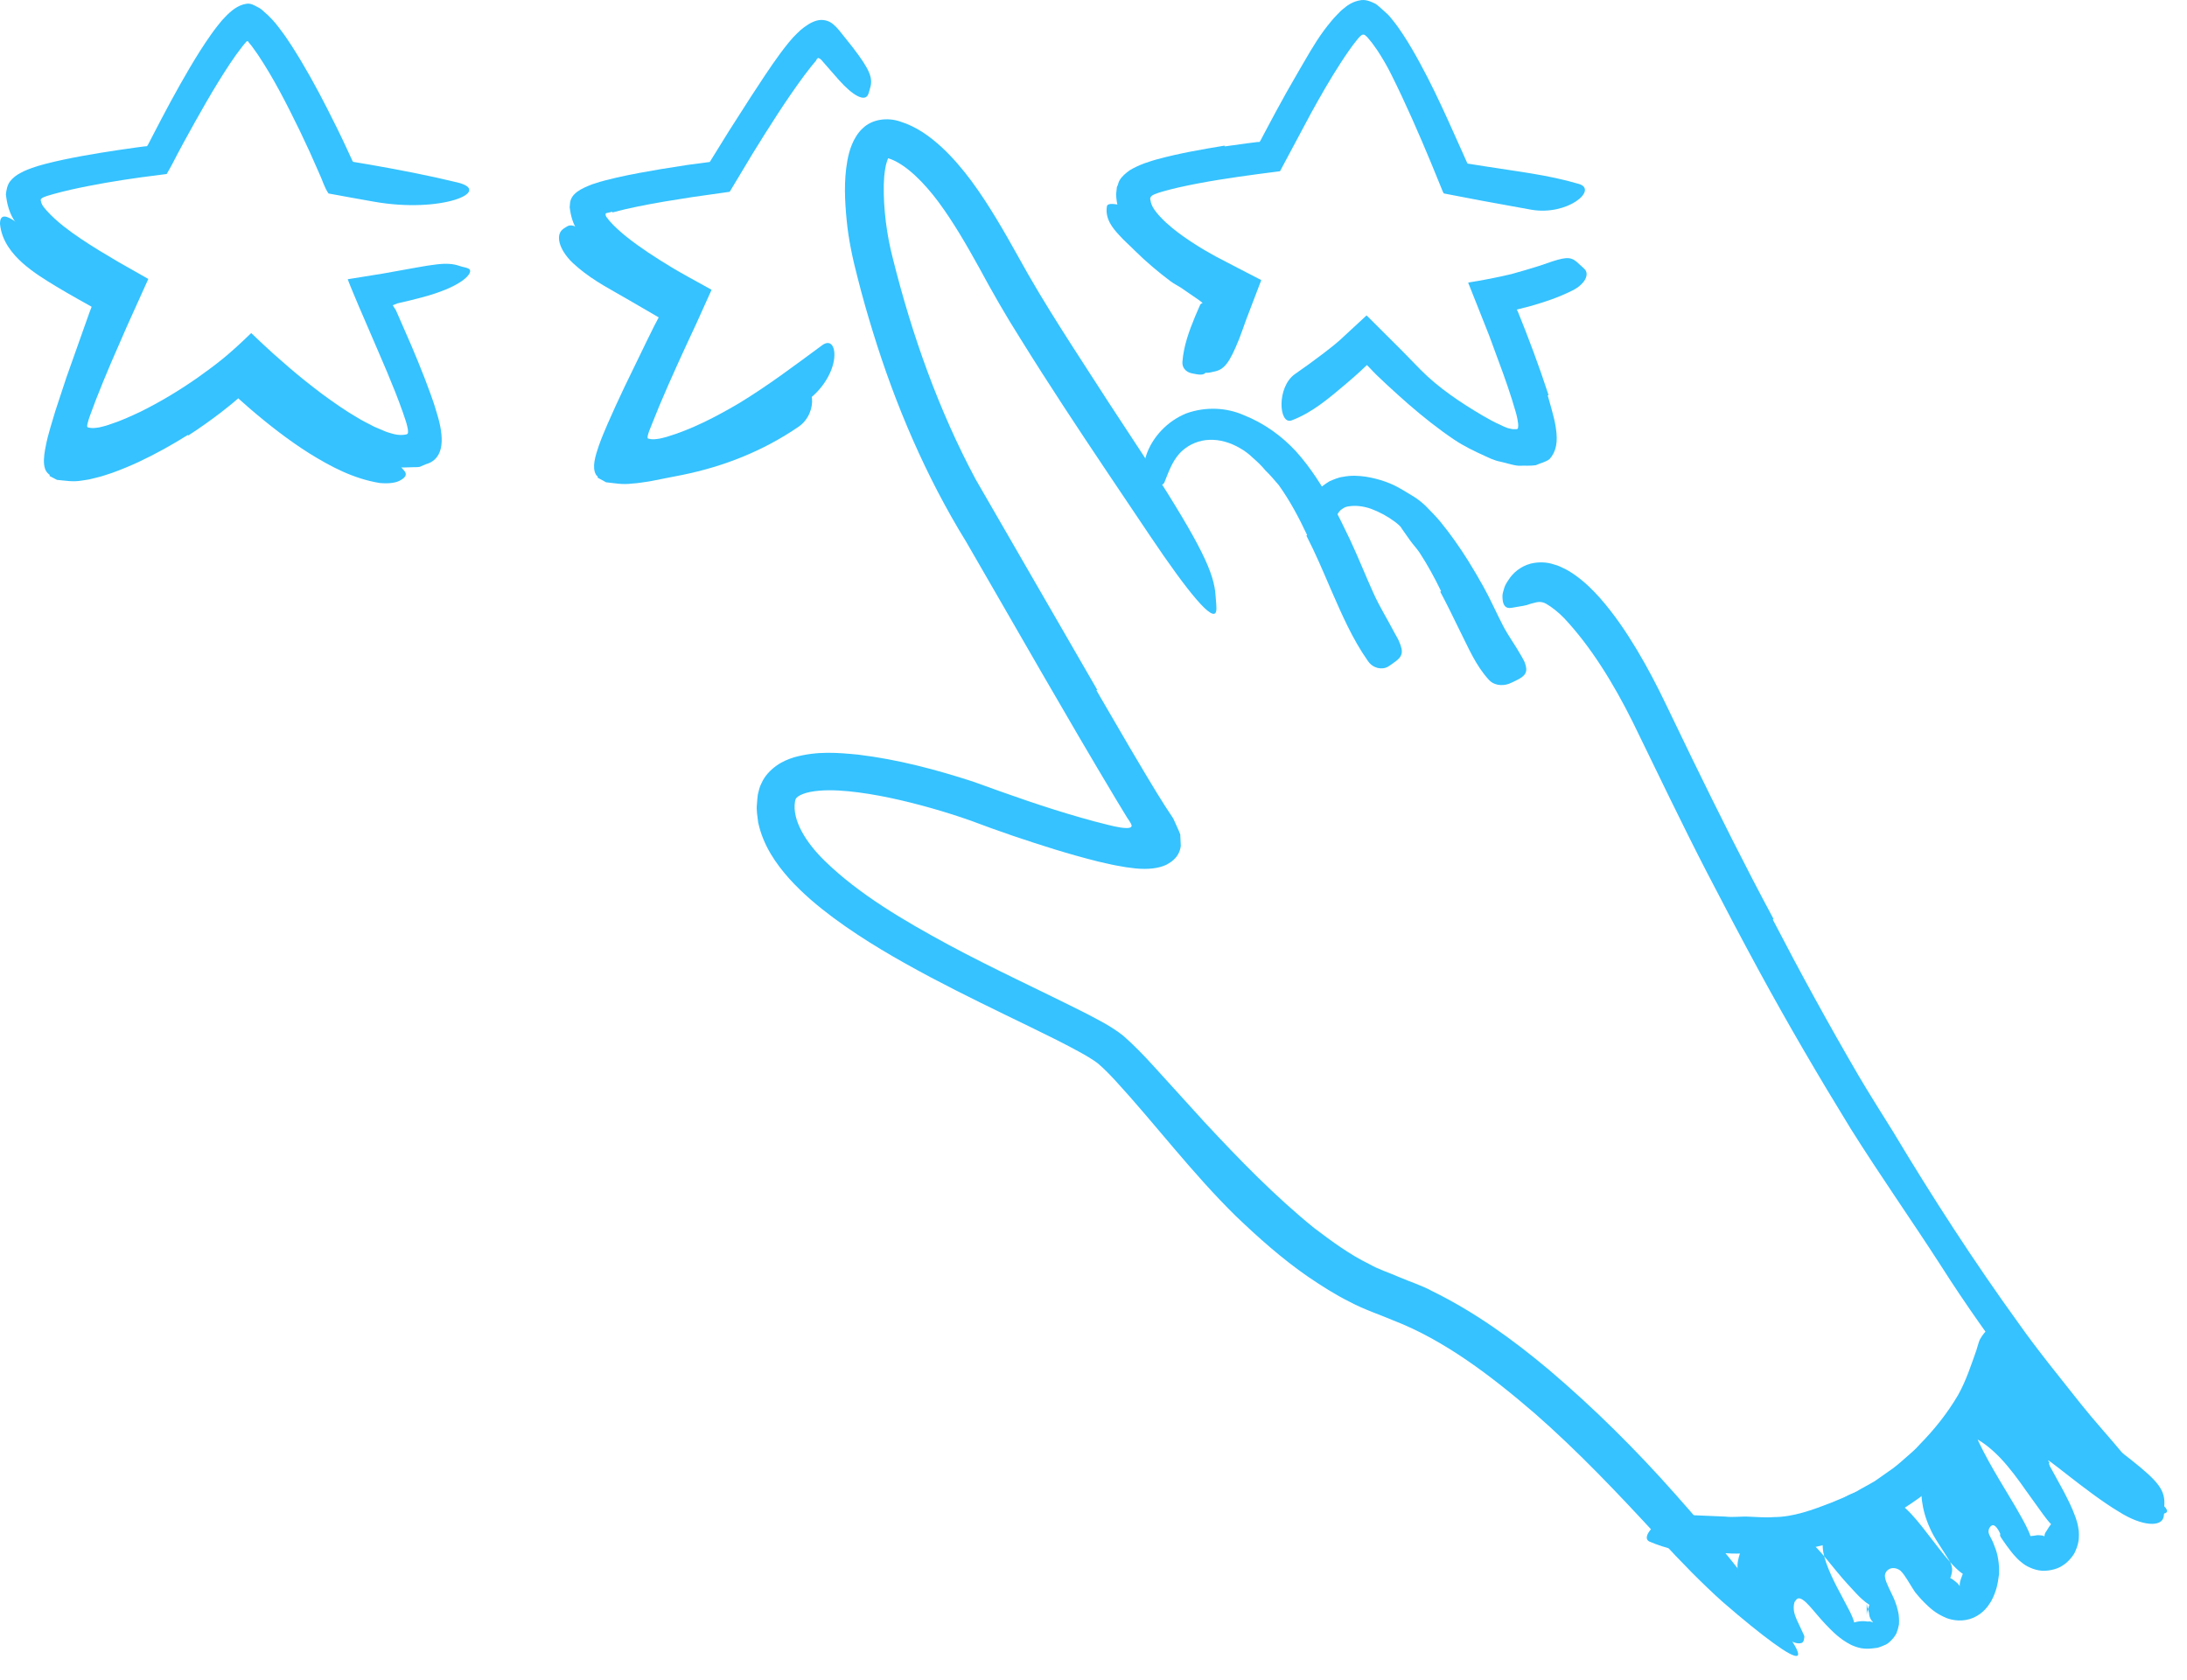 <svg width="82" height="63" viewBox="0 0 82 63" fill="none" xmlns="http://www.w3.org/2000/svg">
<path fill-rule="evenodd" clip-rule="evenodd" d="M66.47 34.489C67.496 36.469 68.568 38.426 69.692 40.353C70.105 41.054 70.543 41.74 70.972 42.431C72.446 44.891 74.004 47.305 75.687 49.631C76.421 50.672 77.235 51.661 78.018 52.653C78.523 53.288 79.075 53.887 79.592 54.513C79.854 54.827 80.111 55.126 80.365 55.492C80.605 55.842 80.794 56.168 81.052 56.408C81.38 56.676 81.307 56.837 80.804 56.749C80.559 56.697 80.23 56.513 79.922 56.266C79.772 56.144 79.62 56.022 79.463 55.895C79.316 55.788 79.129 55.615 78.977 55.444C78.412 54.824 77.839 54.208 77.285 53.577C76.747 52.932 76.197 52.296 75.68 51.633C74.671 50.288 73.693 48.917 72.786 47.49C71.693 45.792 70.484 44.075 69.387 42.326C68.2 40.393 67.054 38.435 65.97 36.443C65.303 35.218 64.655 33.982 64.013 32.744C63.044 30.869 62.133 28.951 61.214 27.071C60.502 25.643 59.658 24.262 58.647 23.185C58.431 22.959 58.174 22.762 57.983 22.651C57.788 22.537 57.632 22.579 57.502 22.616C57.44 22.627 57.356 22.653 57.256 22.69C57.157 22.714 57.049 22.737 56.927 22.753C56.816 22.766 56.695 22.803 56.593 22.803C56.42 22.802 56.33 22.657 56.334 22.346C56.334 22.269 56.364 22.18 56.392 22.081C56.415 21.985 56.474 21.873 56.563 21.747C56.72 21.495 57.001 21.245 57.391 21.139C57.678 21.07 57.993 21.072 58.287 21.177C58.44 21.211 58.577 21.293 58.722 21.36C58.859 21.43 58.937 21.494 59.048 21.563C59.427 21.831 59.723 22.128 59.995 22.433C60.531 23.045 60.969 23.695 61.37 24.363C61.771 25.032 62.131 25.723 62.465 26.42C62.791 27.097 63.12 27.777 63.448 28.457C64.43 30.471 65.436 32.489 66.499 34.47L66.47 34.489Z" fill="#35C2FF"/>
<path fill-rule="evenodd" clip-rule="evenodd" d="M54.032 22.172C53.794 21.678 53.528 21.191 53.226 20.727C53.114 20.559 52.972 20.416 52.857 20.25L52.549 19.812C52.53 19.756 52.416 19.655 52.289 19.561C52.032 19.368 51.723 19.201 51.409 19.084C51.131 18.984 50.828 18.95 50.586 18.988C50.419 19.003 50.326 19.087 50.258 19.139C50.204 19.198 50.144 19.273 50.076 19.426C50.027 19.506 49.779 19.526 49.547 19.382C49.436 19.307 49.312 19.192 49.261 19.024C49.228 18.854 49.222 18.625 49.387 18.439C49.512 18.259 49.683 18.155 49.855 18.047C50.014 17.98 50.202 17.899 50.349 17.885C50.671 17.82 50.944 17.843 51.207 17.878C51.727 17.964 52.184 18.123 52.607 18.384C52.864 18.548 53.112 18.652 53.443 18.965C53.636 19.162 53.832 19.357 54.006 19.568C54.388 20.034 54.731 20.527 55.051 21.034C55.246 21.347 55.431 21.666 55.611 21.987C55.883 22.474 56.106 22.989 56.362 23.481C56.562 23.863 56.826 24.214 57.041 24.602C57.089 24.688 57.14 24.771 57.175 24.862C57.301 25.203 57.203 25.353 56.834 25.527C56.75 25.567 56.667 25.611 56.583 25.643C56.304 25.747 55.994 25.689 55.827 25.5C55.319 24.943 55.063 24.3 54.733 23.651C54.497 23.17 54.262 22.677 54.001 22.193L54.032 22.172Z" fill="#35C2FF"/>
<path fill-rule="evenodd" clip-rule="evenodd" d="M49.01 20.069C48.7 19.409 48.357 18.766 47.945 18.193C47.785 17.999 47.61 17.805 47.438 17.634C47.296 17.463 47.143 17.316 46.983 17.178C46.827 17.026 46.672 16.911 46.493 16.808C46.145 16.605 45.736 16.475 45.328 16.497C44.966 16.512 44.616 16.655 44.352 16.885C44 17.184 43.844 17.622 43.659 18.091C43.599 18.236 43.395 18.214 43.207 18.033C43.016 17.86 42.834 17.486 42.972 17.091C43.196 16.399 43.778 15.782 44.489 15.501C45.206 15.245 45.984 15.285 46.626 15.566C47.412 15.876 48.079 16.372 48.592 16.928C49.153 17.553 49.582 18.241 49.964 18.939C50.2 19.368 50.411 19.807 50.619 20.243C50.931 20.907 51.198 21.588 51.496 22.243C51.725 22.754 52.023 23.227 52.279 23.721C52.336 23.83 52.403 23.931 52.452 24.043C52.633 24.46 52.599 24.624 52.26 24.854C52.186 24.905 52.117 24.961 52.044 25.003C51.809 25.136 51.47 25.066 51.284 24.783C50.704 23.96 50.306 23.032 49.902 22.111C49.608 21.426 49.318 20.739 48.981 20.087L49.01 20.069Z" fill="#35C2FF"/>
<path fill-rule="evenodd" clip-rule="evenodd" d="M41.11 25.892L42.359 28.037L42.99 29.101L43.357 29.708C43.559 30.037 43.766 30.367 43.989 30.695C44.076 30.895 44.185 31.11 44.253 31.295L44.273 31.723C44.261 31.826 44.229 31.978 44.103 32.142C43.99 32.284 43.866 32.358 43.729 32.434C43.448 32.568 43.051 32.616 42.582 32.571C42.347 32.548 42.105 32.511 41.859 32.462C41.737 32.442 41.613 32.41 41.491 32.384L41.171 32.311C40.067 32.035 39.014 31.698 37.961 31.341C37.443 31.165 36.895 30.966 36.405 30.781C35.916 30.607 35.404 30.447 34.894 30.302C33.873 30.016 32.831 29.778 31.817 29.677C31.311 29.627 30.803 29.62 30.385 29.7C30.18 29.739 30.008 29.809 29.922 29.873C29.843 29.934 29.825 29.964 29.808 30.063C29.694 30.754 30.211 31.596 30.93 32.294C32.21 33.542 33.883 34.523 35.553 35.428C37.241 36.338 38.987 37.132 40.748 38.022C41.193 38.261 41.621 38.461 42.115 38.845C42.522 39.203 42.87 39.565 43.202 39.928L45.163 42.087C46.472 43.496 47.807 44.868 49.269 46.054C49.93 46.554 50.604 47.053 51.334 47.407C51.696 47.616 52.059 47.72 52.453 47.895C52.868 48.074 53.307 48.209 53.699 48.424C55.312 49.214 56.744 50.258 58.074 51.373C59.776 52.818 61.356 54.391 62.823 56.05C64.297 57.703 65.676 59.428 66.957 61.212C67.76 62.319 67.463 62.329 66.496 61.626C66.012 61.275 65.358 60.747 64.6 60.089C63.853 59.421 63.039 58.595 62.194 57.672C60.695 56.042 59.176 54.438 57.539 53.005C55.9 51.594 54.153 50.262 52.248 49.525C51.839 49.346 51.132 49.111 50.611 48.828C50.053 48.552 49.545 48.223 49.047 47.886C48.059 47.203 47.186 46.421 46.348 45.62C44.696 44 43.308 42.148 41.825 40.534C41.607 40.296 41.38 40.068 41.176 39.893C40.999 39.752 40.707 39.578 40.423 39.426C39.849 39.111 39.234 38.812 38.619 38.511C37.384 37.911 36.128 37.308 34.886 36.65C33.646 35.988 32.413 35.284 31.248 34.422C30.668 33.989 30.103 33.519 29.593 32.955C29.091 32.391 28.616 31.714 28.427 30.848C28.403 30.62 28.352 30.39 28.381 30.156C28.39 30.037 28.396 29.925 28.414 29.801C28.45 29.66 28.476 29.516 28.548 29.383C28.665 29.108 28.885 28.88 29.107 28.721C29.331 28.559 29.561 28.47 29.78 28.401C30.657 28.158 31.422 28.231 32.176 28.303C33.675 28.485 35.085 28.861 36.483 29.314C37.868 29.816 39.167 30.279 40.538 30.669C40.876 30.766 41.216 30.858 41.553 30.939C41.705 30.977 41.85 31.011 42.006 31.035C42.083 31.047 42.161 31.055 42.24 31.056C42.309 31.054 42.424 31.054 42.432 30.966C42.391 30.822 42.274 30.708 42.202 30.569L41.874 30.029C39.942 26.808 38.099 23.552 36.224 20.317C34.727 17.89 33.574 15.198 32.735 12.469C32.523 11.785 32.327 11.097 32.152 10.402C31.973 9.719 31.813 8.979 31.745 8.258C31.676 7.529 31.634 6.796 31.772 6.02C31.808 5.826 31.857 5.63 31.94 5.427C32.021 5.225 32.161 4.98 32.342 4.817C32.702 4.46 33.283 4.401 33.736 4.553C34.379 4.752 34.856 5.114 35.294 5.508C35.725 5.906 36.093 6.345 36.43 6.797C37.095 7.704 37.641 8.664 38.168 9.608C39.187 11.472 40.395 13.265 41.556 15.076C42.077 15.871 42.588 16.649 43.114 17.451C45.038 20.449 45.53 21.492 45.578 22.351C45.588 22.547 45.627 22.79 45.599 22.924C45.501 23.374 44.566 22.25 43.119 20.096C42.047 18.496 40.947 16.877 39.862 15.215C39.319 14.384 38.78 13.542 38.25 12.687C37.719 11.85 37.183 10.915 36.718 10.049C36.238 9.181 35.75 8.338 35.198 7.589C34.657 6.858 33.992 6.19 33.391 5.965C33.362 5.957 33.333 5.948 33.306 5.937C33.3 5.935 33.301 5.937 33.301 5.937L33.298 5.938C33.298 5.944 33.293 5.938 33.295 5.944C33.291 5.952 33.214 6.153 33.191 6.323C33.159 6.507 33.142 6.718 33.136 6.936C33.123 7.824 33.24 8.789 33.478 9.699C34.192 12.563 35.199 15.396 36.583 17.98C38.101 20.609 39.62 23.239 41.137 25.867L41.11 25.892Z" fill="#35C2FF"/>
<path fill-rule="evenodd" clip-rule="evenodd" d="M72.23 55.967C71.866 56.271 71.451 56.519 71.061 56.783C70.634 56.996 70.237 57.257 69.793 57.423C69.471 57.546 69.174 57.727 68.846 57.828C68.255 57.971 67.678 58.143 67.079 58.181C66.783 58.207 66.49 58.265 66.196 58.264L65.314 58.263C64.794 58.288 64.282 58.209 63.77 58.21C63.11 58.23 62.461 58.079 61.852 57.82C61.663 57.736 61.74 57.52 61.952 57.299C62.165 57.082 62.512 56.822 62.864 56.802C63.471 56.828 64.077 56.854 64.688 56.88C64.992 56.916 65.287 56.865 65.591 56.884C65.893 56.893 66.202 56.926 66.503 56.899C67.243 56.898 67.964 56.627 68.652 56.362C69.025 56.201 69.415 56.065 69.763 55.847C69.942 55.746 70.126 55.653 70.301 55.545L70.808 55.188C71.022 55.049 71.216 54.881 71.408 54.71C71.6 54.539 71.803 54.379 71.971 54.182C72.519 53.626 73.019 53.001 73.416 52.322C73.717 51.787 73.903 51.206 74.105 50.636C74.148 50.509 74.176 50.378 74.226 50.254C74.466 49.817 74.681 49.732 75.045 49.764C75.122 49.769 75.194 49.763 75.251 49.77C75.411 49.781 75.649 50.106 75.646 50.526C75.551 51.736 74.943 52.865 74.213 53.903C73.651 54.667 72.996 55.376 72.257 55.995L72.23 55.967Z" fill="#35C2FF"/>
<path fill-rule="evenodd" clip-rule="evenodd" d="M74.999 57.527C74.971 57.464 74.931 57.381 74.863 57.295C74.83 57.255 74.782 57.205 74.73 57.203C74.68 57.203 74.649 57.231 74.624 57.261C74.57 57.321 74.539 57.417 74.57 57.514C74.585 57.562 74.609 57.611 74.637 57.663L74.68 57.745L74.712 57.812L74.731 57.854L74.787 58C74.913 58.294 74.968 58.68 74.953 59.039C74.93 59.21 74.904 59.389 74.861 59.548C74.82 59.695 74.761 59.861 74.66 60.049C74.538 60.242 74.381 60.495 73.995 60.672C73.608 60.84 73.219 60.775 72.985 60.686C72.543 60.501 72.35 60.293 72.154 60.106C72.068 60.022 71.999 59.94 71.925 59.858L71.822 59.735C71.791 59.699 71.807 59.713 71.792 59.694L71.707 59.563L71.517 59.255C71.444 59.145 71.37 59.02 71.261 58.913C71.146 58.819 70.978 58.779 70.853 58.84C70.728 58.896 70.655 59.028 70.677 59.149C70.693 59.272 70.748 59.392 70.806 59.521L71.001 59.932L71.048 60.046L71.119 60.248C71.148 60.388 71.191 60.478 71.199 60.661C71.203 60.749 71.209 60.826 71.201 60.921C71.181 61.036 71.148 61.153 71.105 61.26C71.01 61.445 70.799 61.664 70.649 61.705C70.567 61.743 70.48 61.776 70.398 61.8L70.207 61.823C70.087 61.838 69.951 61.844 69.786 61.817C69.641 61.788 69.513 61.742 69.401 61.689C68.97 61.468 68.709 61.188 68.46 60.932C68.202 60.66 68.037 60.443 67.842 60.229C67.755 60.135 67.672 60.049 67.577 59.99C67.529 59.963 67.476 59.935 67.417 59.95C67.354 59.966 67.322 60.04 67.284 60.086C67.205 60.351 67.294 60.575 67.372 60.757C67.46 60.945 67.547 61.132 67.636 61.322C67.663 61.376 67.652 61.425 67.64 61.477C67.633 61.541 67.603 61.601 67.549 61.62C67.434 61.651 67.287 61.648 66.945 61.433C66.619 61.229 66.073 60.737 65.654 60.116C65.431 59.801 65.304 59.508 65.21 59.225C65.149 58.966 65.121 58.715 65.173 58.502C65.233 58.194 65.381 57.898 65.662 57.577C65.756 57.502 65.833 57.413 65.942 57.349C66.051 57.285 66.17 57.246 66.263 57.219C66.451 57.176 66.586 57.164 66.737 57.186C67.028 57.228 67.364 57.349 67.818 57.767C68.269 58.143 68.757 58.846 69.259 59.395L69.618 59.784C69.701 59.87 69.738 59.907 69.798 59.961C69.904 60.059 70.009 60.14 70.066 60.172C70.09 60.207 70.121 60.109 70.033 60.363C70.009 60.44 70 60.524 69.993 60.557L69.992 60.594V60.614V60.617C69.996 61.014 69.989 60.078 69.99 60.174L69.99 60.174V60.173L69.993 60.169L69.996 60.169C69.997 60.179 70.025 60.322 70.047 60.391C70.085 60.495 70.077 60.524 70.085 60.569C70.092 60.614 70.107 60.658 70.128 60.701C70.149 60.744 70.177 60.785 70.212 60.824C70.215 60.831 70.211 60.833 70.215 60.839C70.218 60.846 70.224 60.853 70.234 60.859C70.257 60.872 70.187 60.829 70.168 60.826C70.135 60.816 70.104 60.812 70.075 60.813C70.058 60.812 70.051 60.818 70.028 60.817L69.919 60.804C69.783 60.793 69.619 60.816 69.522 60.853C69.509 60.829 69.517 60.814 69.493 60.754C69.467 60.665 69.367 60.447 69.281 60.293L69.018 59.792C68.655 59.129 68.374 58.486 68.346 58.073C68.312 57.646 68.344 57.368 68.465 57.02C68.551 56.785 68.723 56.517 68.963 56.306C69.205 56.097 69.526 55.953 69.831 55.922C70.143 55.883 70.418 55.947 70.61 56.04C70.817 56.133 71.025 56.246 71.27 56.426C71.768 56.785 72.345 57.645 72.902 58.33L73.117 58.584L73.234 58.711C73.312 58.791 73.39 58.871 73.458 58.926C73.525 58.986 73.594 59.026 73.594 59.026C73.543 59.149 73.482 59.323 73.48 59.402C73.471 59.488 73.493 59.523 73.476 59.483C73.463 59.461 73.454 59.453 73.407 59.393C73.367 59.35 73.328 59.331 73.244 59.258C73.206 59.23 73.167 59.205 73.127 59.184C73.115 59.18 73.122 59.192 73.122 59.182C73.126 59.172 73.13 59.162 73.135 59.154C73.165 59.088 73.178 59.007 73.189 58.95C73.192 58.888 73.201 58.838 73.183 58.776C73.181 58.748 73.173 58.713 73.154 58.675L73.135 58.619C73.133 58.604 73.085 58.534 73.063 58.493C72.844 58.121 72.51 57.674 72.361 57.312C72.192 56.94 72.104 56.606 72.061 56.275C71.988 55.621 72.126 54.901 72.471 54.342C72.633 54.076 72.903 53.803 73.25 53.754C73.577 53.719 73.825 53.822 74.076 53.951C74.381 54.108 74.693 54.36 75.019 54.701C75.345 55.047 75.672 55.487 75.983 55.933L76.443 56.573C76.578 56.764 76.657 56.87 76.761 57.002C76.809 57.061 76.86 57.122 76.89 57.15C76.895 57.155 76.91 57.172 76.907 57.168C76.937 57.119 76.817 57.268 76.762 57.372C76.701 57.464 76.668 57.5 76.658 57.588C76.653 57.617 76.645 57.609 76.647 57.627C76.648 57.633 76.65 57.64 76.655 57.647C76.623 57.583 76.644 57.627 76.636 57.613L76.635 57.618C76.618 57.603 76.598 57.594 76.578 57.59C76.557 57.594 76.455 57.571 76.378 57.579C76.334 57.581 76.312 57.594 76.252 57.599C76.201 57.602 76.102 57.617 76.128 57.612C76.126 57.608 76.132 57.614 76.126 57.601C76.115 57.561 76.092 57.498 76.061 57.43C75.939 57.154 75.759 56.841 75.584 56.537L74.939 55.458C74.404 54.555 73.915 53.629 73.781 52.954C73.71 52.596 73.638 52.277 73.717 51.908C73.792 51.548 74.072 51.149 74.479 51.027C74.7 50.95 74.928 50.95 75.106 50.997C75.29 51.04 75.392 51.139 75.529 51.211C75.812 51.375 76.167 51.532 76.618 51.925C77.062 52.346 77.528 52.799 78.01 53.22C78.29 53.468 78.418 53.572 78.579 53.704L79.056 54.092C79.341 54.313 79.62 54.53 79.906 54.752C80.955 55.585 81.191 55.902 81.148 56.485C81.139 56.616 81.152 56.76 81.126 56.879C81.062 57.28 80.325 57.259 79.434 56.69C78.251 55.986 76.446 54.402 76.846 54.852C76.801 54.878 76.856 54.977 76.857 54.964C76.857 54.964 76.853 54.961 76.85 54.965L76.847 54.968L76.847 54.97L76.933 55.124L77.373 55.928C77.52 56.217 77.666 56.48 77.824 56.913L77.886 57.114C77.907 57.198 77.929 57.302 77.942 57.422C77.949 57.513 77.95 57.607 77.943 57.699L77.936 57.773C77.929 57.817 77.921 57.862 77.91 57.907C77.887 57.996 77.856 58.086 77.817 58.17C77.773 58.303 77.554 58.587 77.337 58.714C77.141 58.858 76.733 58.954 76.436 58.895C76.269 58.862 76.155 58.816 76.024 58.75C75.948 58.71 75.932 58.697 75.906 58.68L75.831 58.625C75.715 58.538 75.673 58.491 75.621 58.439C75.516 58.332 75.459 58.259 75.396 58.18C75.275 58.027 75.187 57.897 75.094 57.765L75.019 57.652C75.008 57.633 75.014 57.641 75.01 57.635L74.989 57.588L74.999 57.527Z" fill="#35C2FF"/>
<path fill-rule="evenodd" clip-rule="evenodd" d="M4.654 17.005L4.287 17.126C4.204 17.141 3.895 17.241 3.711 17.261C3.503 17.288 3.302 17.291 3.097 17.308C2.892 17.324 2.728 17.26 2.542 17.239C2.449 17.213 2.382 17.144 2.301 17.099L2.183 17.023L2.168 17.014C2.13 17.046 2.219 16.967 2.209 16.975L2.207 16.973L2.203 16.97L2.196 16.964L2.167 16.938L2.115 16.888C1.966 16.779 1.969 16.575 1.961 16.37C1.96 16.161 2.024 15.912 2.095 15.671C2.128 15.551 2.168 15.43 2.21 15.308L2.312 15.017C2.51 14.483 2.721 13.969 2.937 13.456L3.599 11.932L3.938 11.175L4.041 10.968L3.925 10.895L3.462 10.62C2.971 10.326 2.477 10.027 1.99 9.687C1.749 9.511 1.507 9.333 1.274 9.122C1.157 9.022 1.043 8.908 0.931 8.789C0.873 8.733 0.82 8.663 0.767 8.598C0.717 8.539 0.652 8.461 0.588 8.347C0.349 8.017 0.259 7.646 0.221 7.287C0.24 7.123 0.272 6.944 0.375 6.805C0.479 6.672 0.616 6.563 0.785 6.478C0.943 6.389 1.138 6.319 1.309 6.263L1.441 6.22L1.529 6.195L1.704 6.147C2.166 6.026 2.619 5.936 3.072 5.852C3.524 5.769 3.975 5.697 4.427 5.629L5.104 5.532C5.389 5.492 5.427 5.491 5.513 5.482C5.54 5.452 5.557 5.409 5.579 5.371L5.718 5.102L6.054 4.457C6.279 4.027 6.511 3.6 6.75 3.175C6.99 2.749 7.237 2.327 7.501 1.91C7.633 1.701 7.772 1.495 7.917 1.289C7.99 1.187 8.065 1.084 8.145 0.983C8.227 0.882 8.294 0.788 8.437 0.642C8.666 0.4 8.925 0.19 9.229 0.144C9.392 0.111 9.531 0.196 9.663 0.269C9.804 0.325 9.915 0.464 10.04 0.563C10.303 0.817 10.407 0.971 10.555 1.165C10.697 1.351 10.819 1.541 10.945 1.731C11.434 2.495 11.862 3.275 12.263 4.061C12.521 4.566 12.773 5.074 13.011 5.591L13.169 5.934C13.2 5.98 13.204 6.056 13.255 6.073L13.854 6.173C14.96 6.366 16.061 6.578 17.151 6.843C18.509 7.174 16.556 8.015 14.014 7.563L13.163 7.411L12.319 7.257C12.166 7.046 12.086 6.745 11.965 6.493C11.716 5.915 11.505 5.453 11.255 4.934C10.768 3.932 10.254 2.92 9.664 2.043L9.441 1.73L9.327 1.592L9.315 1.573C9.309 1.56 9.293 1.533 9.272 1.543C9.233 1.576 9.302 1.475 9.082 1.748C8.924 1.949 8.767 2.169 8.616 2.397C8.009 3.316 7.451 4.313 6.902 5.315C6.821 5.467 6.739 5.619 6.656 5.773L6.471 6.13C6.399 6.264 6.327 6.397 6.249 6.526L5.285 6.651L4.627 6.747C4.187 6.815 3.748 6.891 3.311 6.977C2.876 7.062 2.44 7.157 2.026 7.272L1.762 7.349C1.715 7.365 1.688 7.374 1.653 7.39C1.593 7.414 1.498 7.458 1.534 7.541C1.542 7.593 1.563 7.643 1.587 7.689L1.631 7.756L1.745 7.894C1.926 8.099 2.149 8.298 2.387 8.488C2.795 8.81 3.249 9.105 3.712 9.391L4.418 9.813L5.561 10.462L4.751 12.258L4.159 13.618C3.966 14.073 3.777 14.529 3.599 14.986L3.379 15.575C3.342 15.678 3.305 15.784 3.279 15.896C3.276 15.939 3.251 16.001 3.292 16.029C3.337 16.036 3.382 16.05 3.428 16.053C3.524 16.058 3.62 16.046 3.717 16.03L3.863 15.995C3.956 15.975 4.051 15.94 4.145 15.908C4.523 15.788 4.898 15.615 5.269 15.441C6.008 15.076 6.724 14.644 7.405 14.168C8.06 13.696 8.487 13.398 9.419 12.491C9.698 12.757 10.001 13.046 10.262 13.278L10.854 13.796C11.252 14.139 11.662 14.462 12.078 14.777C12.498 15.082 12.921 15.386 13.364 15.642C13.58 15.78 13.809 15.884 14.031 16.004L14.372 16.149C14.472 16.198 14.634 16.245 14.676 16.255C14.815 16.299 14.98 16.327 15.128 16.309C15.195 16.296 15.304 16.309 15.298 16.208C15.301 16.129 15.285 16.053 15.267 15.979C15.249 15.904 15.228 15.832 15.205 15.762L15.106 15.469C15.018 15.216 14.921 14.962 14.822 14.709C14.622 14.204 14.409 13.7 14.191 13.198L13.433 11.439C13.303 11.121 13.158 10.794 13.037 10.473C13.475 10.402 13.915 10.331 14.363 10.259C14.857 10.17 15.266 10.096 15.61 10.035C15.913 9.98 16.155 9.941 16.357 9.918C16.761 9.869 17.002 9.896 17.233 9.975C17.342 10.016 17.471 10.027 17.557 10.07C17.702 10.13 17.625 10.325 17.317 10.54C17.013 10.755 16.505 10.97 15.845 11.147C15.538 11.23 15.187 11.314 14.907 11.377C14.848 11.401 14.789 11.424 14.728 11.448C14.747 11.488 14.776 11.529 14.796 11.561L14.826 11.605C14.835 11.622 14.827 11.597 14.849 11.647L14.913 11.791C15.082 12.18 15.253 12.57 15.424 12.962C15.592 13.357 15.755 13.757 15.915 14.166L16.147 14.787L16.258 15.105L16.311 15.269L16.392 15.54C16.642 16.357 16.7 17.206 15.968 17.41L15.741 17.508C15.656 17.527 15.553 17.518 15.46 17.523C15.267 17.523 15.083 17.546 14.882 17.526C14.688 17.514 14.454 17.43 14.246 17.373C14.113 17.339 14.002 17.288 13.886 17.24C12.964 16.855 12.199 16.346 11.458 15.813C10.998 15.476 10.552 15.126 10.121 14.761L9.479 14.206C9.403 14.138 9.434 14.164 9.427 14.159L9.426 14.156L9.424 14.152C9.421 14.153 9.423 14.149 9.412 14.158C9.212 14.337 9.002 14.495 8.796 14.663C8.376 14.981 7.951 15.29 7.508 15.571C6.624 16.139 5.707 16.648 4.668 17.032L4.654 17.005Z" fill="#35C2FF"/>
<path fill-rule="evenodd" clip-rule="evenodd" d="M58.03 14.828L58.174 15.338C58.243 15.585 58.307 15.835 58.339 16.072C58.411 16.562 58.358 16.926 58.105 17.213C57.95 17.337 57.753 17.368 57.581 17.448C57.38 17.478 57.152 17.46 56.943 17.468C56.724 17.453 56.484 17.363 56.259 17.316C56.028 17.274 55.792 17.156 55.683 17.105C55.272 16.919 54.888 16.732 54.535 16.497C53.916 16.081 53.349 15.626 52.803 15.153C52.532 14.915 52.264 14.675 52.002 14.431L51.61 14.061C51.532 13.986 51.508 13.959 51.482 13.931L51.395 13.839C51.348 13.79 51.299 13.735 51.25 13.692L50.994 13.934L50.749 14.153L50.466 14.397C49.84 14.925 49.208 15.475 48.426 15.768C47.943 15.94 47.861 14.51 48.557 14.027C48.922 13.776 49.277 13.515 49.627 13.249L49.885 13.048C49.983 12.97 50.014 12.95 50.228 12.765L51.239 11.829C51.674 12.263 52.111 12.698 52.55 13.136C52.789 13.38 53.028 13.625 53.269 13.873C53.945 14.556 54.784 15.112 55.592 15.588C55.814 15.715 56.038 15.843 56.262 15.938C56.365 15.99 56.379 15.996 56.438 16.019C56.487 16.038 56.537 16.062 56.593 16.07C56.648 16.08 56.705 16.102 56.764 16.096C56.815 16.089 56.908 16.119 56.917 16.049C56.939 15.943 56.914 15.831 56.894 15.712L56.87 15.602C56.86 15.56 56.858 15.543 56.829 15.445L56.685 14.969C56.584 14.651 56.476 14.333 56.362 14.016L55.831 12.573C55.582 11.948 55.336 11.326 55.09 10.706C55.08 10.67 55.043 10.618 55.055 10.597C55.588 10.512 56.125 10.409 56.667 10.28C57.027 10.183 57.382 10.075 57.731 9.966L58.2 9.805C58.782 9.618 58.94 9.637 59.209 9.905C59.271 9.966 59.346 10.02 59.404 10.083C59.614 10.283 59.426 10.665 58.947 10.9C58.437 11.154 57.918 11.329 57.385 11.479L56.983 11.583L56.89 11.606L56.886 11.612L56.88 11.623C56.875 11.636 56.879 11.644 56.883 11.649C56.896 11.66 56.9 11.659 56.9 11.659C57.311 12.673 57.707 13.726 58.061 14.815L58.03 14.828Z" fill="#35C2FF"/>
<path fill-rule="evenodd" clip-rule="evenodd" d="M45.92 5.491L46.752 5.376L47.14 5.327C47.199 5.322 47.19 5.327 47.221 5.326C47.234 5.315 47.244 5.297 47.257 5.28L47.435 4.942L47.831 4.201C48.097 3.709 48.371 3.218 48.657 2.73C48.971 2.199 49.264 1.652 49.648 1.132C49.737 1.013 49.83 0.894 49.931 0.775C49.972 0.726 50.044 0.639 50.134 0.551C50.216 0.462 50.3 0.379 50.392 0.31C50.568 0.156 50.765 0.055 50.974 0.016C51.194 -0.039 51.399 0.058 51.583 0.147C51.715 0.244 51.83 0.361 51.952 0.466C52.074 0.562 52.19 0.724 52.246 0.79C52.386 0.963 52.501 1.136 52.618 1.311C52.846 1.66 53.049 2.013 53.242 2.369C53.629 3.08 53.972 3.801 54.302 4.529L54.891 5.841L54.983 6.049L55.018 6.126C55.033 6.146 55.071 6.138 55.096 6.146L55.639 6.232C56.831 6.424 58.039 6.554 59.202 6.9C59.928 7.115 58.777 8.103 57.407 7.864L55.588 7.533L54.359 7.298L54.135 7.255C54.093 7.199 54.073 7.117 54.041 7.049L53.868 6.626L53.657 6.11C53.194 4.996 52.705 3.876 52.167 2.798C52.013 2.485 51.836 2.186 51.648 1.896C51.551 1.763 51.455 1.613 51.35 1.495C51.272 1.396 51.263 1.39 51.208 1.341C51.163 1.289 51.09 1.281 51.039 1.328C50.984 1.37 50.955 1.402 50.897 1.473C50.677 1.742 50.464 2.056 50.258 2.374C49.869 2.975 49.505 3.611 49.152 4.253L47.993 6.422L47.189 6.526C46.178 6.662 45.163 6.811 44.183 7.032C43.999 7.076 43.814 7.12 43.637 7.171C43.473 7.218 43.41 7.236 43.302 7.281C43.206 7.315 43.09 7.392 43.136 7.509C43.149 7.614 43.19 7.715 43.247 7.807C43.288 7.88 43.406 8.034 43.528 8.158C43.648 8.288 43.785 8.409 43.925 8.527C44.207 8.764 44.519 8.977 44.837 9.18C45.084 9.339 45.339 9.485 45.598 9.626L46.443 10.067L47.053 10.382L47.209 10.462L47.288 10.503C47.288 10.525 47.271 10.553 47.263 10.579L47.142 10.894L46.727 11.981C46.636 12.225 46.558 12.468 46.461 12.712C46.099 13.614 45.901 13.866 45.517 13.938C45.43 13.954 45.337 13.985 45.256 13.983C44.986 13.976 44.95 13.531 45.164 12.838C45.323 12.325 45.497 11.809 45.68 11.291L45.747 11.102L45.744 11.08L45.737 11.045C45.728 11.027 45.68 11.032 45.668 11.03L45.664 11.029L45.618 11.005L45.525 10.956L45.338 10.855L44.964 10.648C44.715 10.507 44.466 10.36 44.218 10.202C43.722 9.882 43.225 9.547 42.747 9.078C42.658 8.987 42.57 8.906 42.484 8.798L42.354 8.639C42.302 8.575 42.246 8.469 42.194 8.386C41.959 8.039 41.857 7.644 41.848 7.281L41.877 7.012C41.928 6.937 41.928 6.837 41.979 6.761C42.068 6.609 42.21 6.493 42.363 6.383C42.53 6.282 42.715 6.199 42.907 6.126L43.185 6.033L43.361 5.981C44.237 5.743 45.069 5.602 45.913 5.462L45.92 5.491Z" fill="#35C2FF"/>
<path fill-rule="evenodd" clip-rule="evenodd" d="M22.954 7.94L22.824 7.974L22.793 7.98L22.757 7.987C22.735 7.991 22.699 8.004 22.706 8.032C22.704 8.052 22.709 8.074 22.716 8.096C22.722 8.107 22.724 8.116 22.734 8.132L22.85 8.282C23.032 8.492 23.265 8.7 23.512 8.898C24.013 9.295 24.579 9.661 25.158 10.012L25.406 10.159L25.775 10.368L26.68 10.868L26.115 12.122C25.629 13.162 25.146 14.208 24.705 15.259L24.413 15.984C24.369 16.089 24.322 16.203 24.29 16.328C24.284 16.36 24.275 16.392 24.281 16.424C24.288 16.46 24.33 16.448 24.355 16.46C24.413 16.48 24.474 16.471 24.535 16.474C24.598 16.473 24.66 16.459 24.726 16.451C24.788 16.441 24.842 16.425 24.997 16.385C25.925 16.109 26.837 15.636 27.692 15.134C28.788 14.47 29.82 13.69 30.82 12.953C31.125 12.723 31.326 12.965 31.279 13.431C31.234 13.899 30.897 14.57 30.256 15.028C29.124 15.839 27.933 16.527 26.641 17.085C26.314 17.219 25.985 17.35 25.636 17.458C25.55 17.485 25.466 17.516 25.373 17.538L25.049 17.623C24.741 17.708 24.446 17.703 24.151 17.74C23.995 17.772 23.886 17.715 23.755 17.704C23.633 17.676 23.485 17.681 23.408 17.602L23.268 17.51L23.199 17.465L23.182 17.454L23.173 17.448C23.136 17.48 23.221 17.403 23.211 17.41L23.209 17.409L23.205 17.405L23.171 17.373C23.084 17.292 23.024 17.221 23.01 17.107C22.91 16.687 23.172 16.006 23.361 15.525C23.681 14.769 24.004 14.006 24.33 13.234L24.82 12.087L25.042 11.58L25.132 11.393L25.138 11.381L24.953 11.265L24.43 10.952C24.046 10.717 23.664 10.473 23.288 10.21C22.912 9.944 22.541 9.663 22.192 9.319C22.012 9.126 21.869 8.998 21.684 8.697C21.479 8.41 21.398 8.086 21.36 7.771L21.369 7.667C21.382 7.246 21.819 7.064 22.2 6.914L22.486 6.822L22.698 6.764L23.119 6.661C23.677 6.534 24.231 6.436 24.785 6.342L25.789 6.184L26.613 6.075C26.851 5.69 27.089 5.307 27.325 4.925C27.601 4.494 27.876 4.065 28.149 3.637C28.511 3.086 28.862 2.538 29.257 2.001C29.356 1.867 29.458 1.734 29.567 1.601L29.745 1.394C29.828 1.304 29.921 1.221 30.011 1.133C30.199 0.975 30.401 0.834 30.621 0.773C30.846 0.708 31.089 0.775 31.24 0.91C31.398 1.039 31.533 1.224 31.676 1.404L31.97 1.773C32.609 2.606 32.742 2.924 32.622 3.31C32.594 3.397 32.578 3.498 32.537 3.57C32.401 3.809 31.982 3.59 31.458 3.004L30.879 2.343C30.752 2.188 30.766 2.226 30.736 2.2C30.713 2.188 30.699 2.176 30.68 2.175C30.631 2.191 30.611 2.244 30.599 2.269C30.598 2.272 30.597 2.276 30.592 2.282L30.532 2.352L30.406 2.505L30.152 2.834C29.481 3.743 28.836 4.761 28.208 5.78C27.926 6.25 27.643 6.72 27.36 7.193L25.943 7.394L24.929 7.556C24.259 7.672 23.581 7.799 22.964 7.968L22.954 7.94Z" fill="#35C2FF"/>
<path fill-rule="evenodd" clip-rule="evenodd" d="M7.044 16.312C6.451 16.683 5.84 17.025 5.2 17.325C4.879 17.473 4.55 17.611 4.211 17.733C4.034 17.788 3.868 17.852 3.684 17.897L3.411 17.964C3.312 17.991 3.25 17.994 3.072 18.023C2.728 18.083 2.447 18.024 2.137 17.998L1.854 17.85C1.887 17.784 1.824 17.8 1.816 17.771L1.759 17.714C1.736 17.669 1.7 17.632 1.689 17.579C1.619 17.381 1.646 17.114 1.691 16.856C1.772 16.418 1.824 16.281 1.885 16.05L2.075 15.414L2.487 14.164L3.347 11.738L3.436 11.505C3.309 11.43 2.615 11.052 2.128 10.756C1.697 10.496 1.26 10.227 0.856 9.874C0.466 9.526 0.059 9.04 4.49682e-06 8.394C-0.001 7.982 0.282 8.111 0.558 8.298C0.865 8.494 1.187 8.604 1.524 8.924C1.86 9.255 2.316 9.561 2.773 9.86L3.484 10.301L4.71 11.016L4.301 12.149L4.071 12.749C3.916 13.147 3.759 13.547 3.603 13.95C3.383 14.51 3.194 15.095 3.028 15.684C2.945 15.977 2.867 16.274 2.799 16.566L2.747 16.804C2.737 16.854 2.727 16.905 2.728 16.958C2.728 17.007 2.786 16.994 2.817 17.009C2.867 17.014 2.921 17.018 2.975 17.012C2.983 17.014 3.14 16.994 3.279 16.953C3.552 16.892 3.833 16.794 4.108 16.685C4.661 16.468 5.205 16.197 5.734 15.899C6.445 15.493 7.135 15.04 7.778 14.535C7.944 14.408 8.092 14.284 8.258 14.14C8.496 13.935 8.711 13.72 8.935 13.518L9.614 14.16L10.088 14.584C10.404 14.861 10.728 15.124 11.057 15.379C11.826 15.96 12.648 16.45 13.484 16.823C13.666 16.913 13.853 16.952 14.035 17.031C14.203 17.084 14.339 17.118 14.453 17.165C14.562 17.193 14.645 17.214 14.717 17.251C14.866 17.333 14.929 17.374 15.035 17.516C15.08 17.575 15.143 17.631 15.183 17.69C15.249 17.79 15.216 17.893 15.047 17.993C14.871 18.111 14.588 18.147 14.236 18.115C13.242 17.951 12.402 17.5 11.604 17.007C10.811 16.506 10.071 15.928 9.36 15.317L8.941 14.947C8.941 14.947 8.941 14.944 8.94 14.94L8.937 14.939H8.934L8.936 14.937L8.874 14.989C8.683 15.158 8.483 15.311 8.286 15.468C7.887 15.772 7.48 16.063 7.059 16.333L7.044 16.312Z" fill="#35C2FF"/>
<path fill-rule="evenodd" clip-rule="evenodd" d="M24.647 14.327L23.992 15.687L23.683 16.369L23.539 16.709L23.471 16.879L23.45 16.919C23.421 16.986 23.373 17.118 23.489 17.109L23.501 17.112C23.535 17.119 23.578 17.129 23.618 17.13C23.614 17.133 23.721 17.129 23.787 17.126L24.013 17.102C24.315 17.071 24.625 17.019 24.933 16.951C25.548 16.818 26.164 16.645 26.764 16.425C27.296 16.23 27.816 15.988 28.298 15.706C28.921 15.345 29.48 14.906 30.052 14.53C30.231 14.416 30.413 14.614 30.444 14.941C30.482 15.27 30.332 15.732 29.952 15.998C28.609 16.918 27.141 17.494 25.588 17.811C25.177 17.892 24.769 17.972 24.356 18.053C24.136 18.08 23.943 18.125 23.698 18.136C23.343 18.185 23.04 18.121 22.724 18.088L22.512 17.972L22.407 17.914C22.43 17.847 22.357 17.845 22.347 17.804C22.186 17.532 22.321 17.101 22.455 16.708C22.539 16.473 22.565 16.416 22.622 16.275L22.774 15.915C22.981 15.437 23.199 14.97 23.419 14.504L24.247 12.797L24.531 12.222L24.698 11.904C24.329 11.689 23.963 11.476 23.6 11.265C22.957 10.887 22.294 10.561 21.681 10.044C21.548 9.926 21.41 9.815 21.29 9.663C21.065 9.39 20.965 9.136 20.96 8.949C20.951 8.759 21.026 8.64 21.162 8.555C21.222 8.517 21.282 8.474 21.344 8.458C21.566 8.421 21.719 8.599 21.906 8.824C22.212 9.193 22.729 9.54 23.265 9.875C23.536 10.043 23.819 10.21 24.107 10.376L25.089 10.933C25.41 11.112 25.731 11.291 26.055 11.472C25.595 12.424 25.133 13.382 24.671 14.336L24.647 14.327Z" fill="#35C2FF"/>
<path fill-rule="evenodd" clip-rule="evenodd" d="M45.068 11.371C45.217 11.414 44.638 11.045 44.313 10.813C44.178 10.721 44.027 10.653 43.895 10.553C43.428 10.202 42.977 9.824 42.549 9.4C42.361 9.207 42.154 9.035 41.966 8.822C41.729 8.568 41.426 8.21 41.502 7.743C41.524 7.599 41.797 7.649 42.068 7.702C42.335 7.764 42.595 7.757 42.635 7.834C42.795 8.161 43.235 8.613 43.647 9.086C43.902 9.374 44.262 9.556 44.588 9.778L45.13 10.147L45.405 10.331L45.543 10.422L45.756 10.553L46.279 10.876L46.343 10.915C46.352 10.922 46.367 10.927 46.372 10.936L46.355 10.972L46.289 11.115L46.16 11.399L45.837 12.099C45.749 12.285 45.667 12.473 45.595 12.665C45.483 12.963 45.43 13.279 45.352 13.585C45.335 13.653 45.328 13.723 45.305 13.789C45.222 14.034 45.126 14.084 44.845 14.032C44.782 14.019 44.716 14.011 44.654 13.994C44.444 13.938 44.32 13.773 44.334 13.573C44.378 12.98 44.583 12.417 44.813 11.861L44.946 11.553L45.012 11.404L45.017 11.408C45.021 11.412 45.051 11.393 45.041 11.386L45.068 11.371Z" fill="#35C2FF"/>
</svg>
